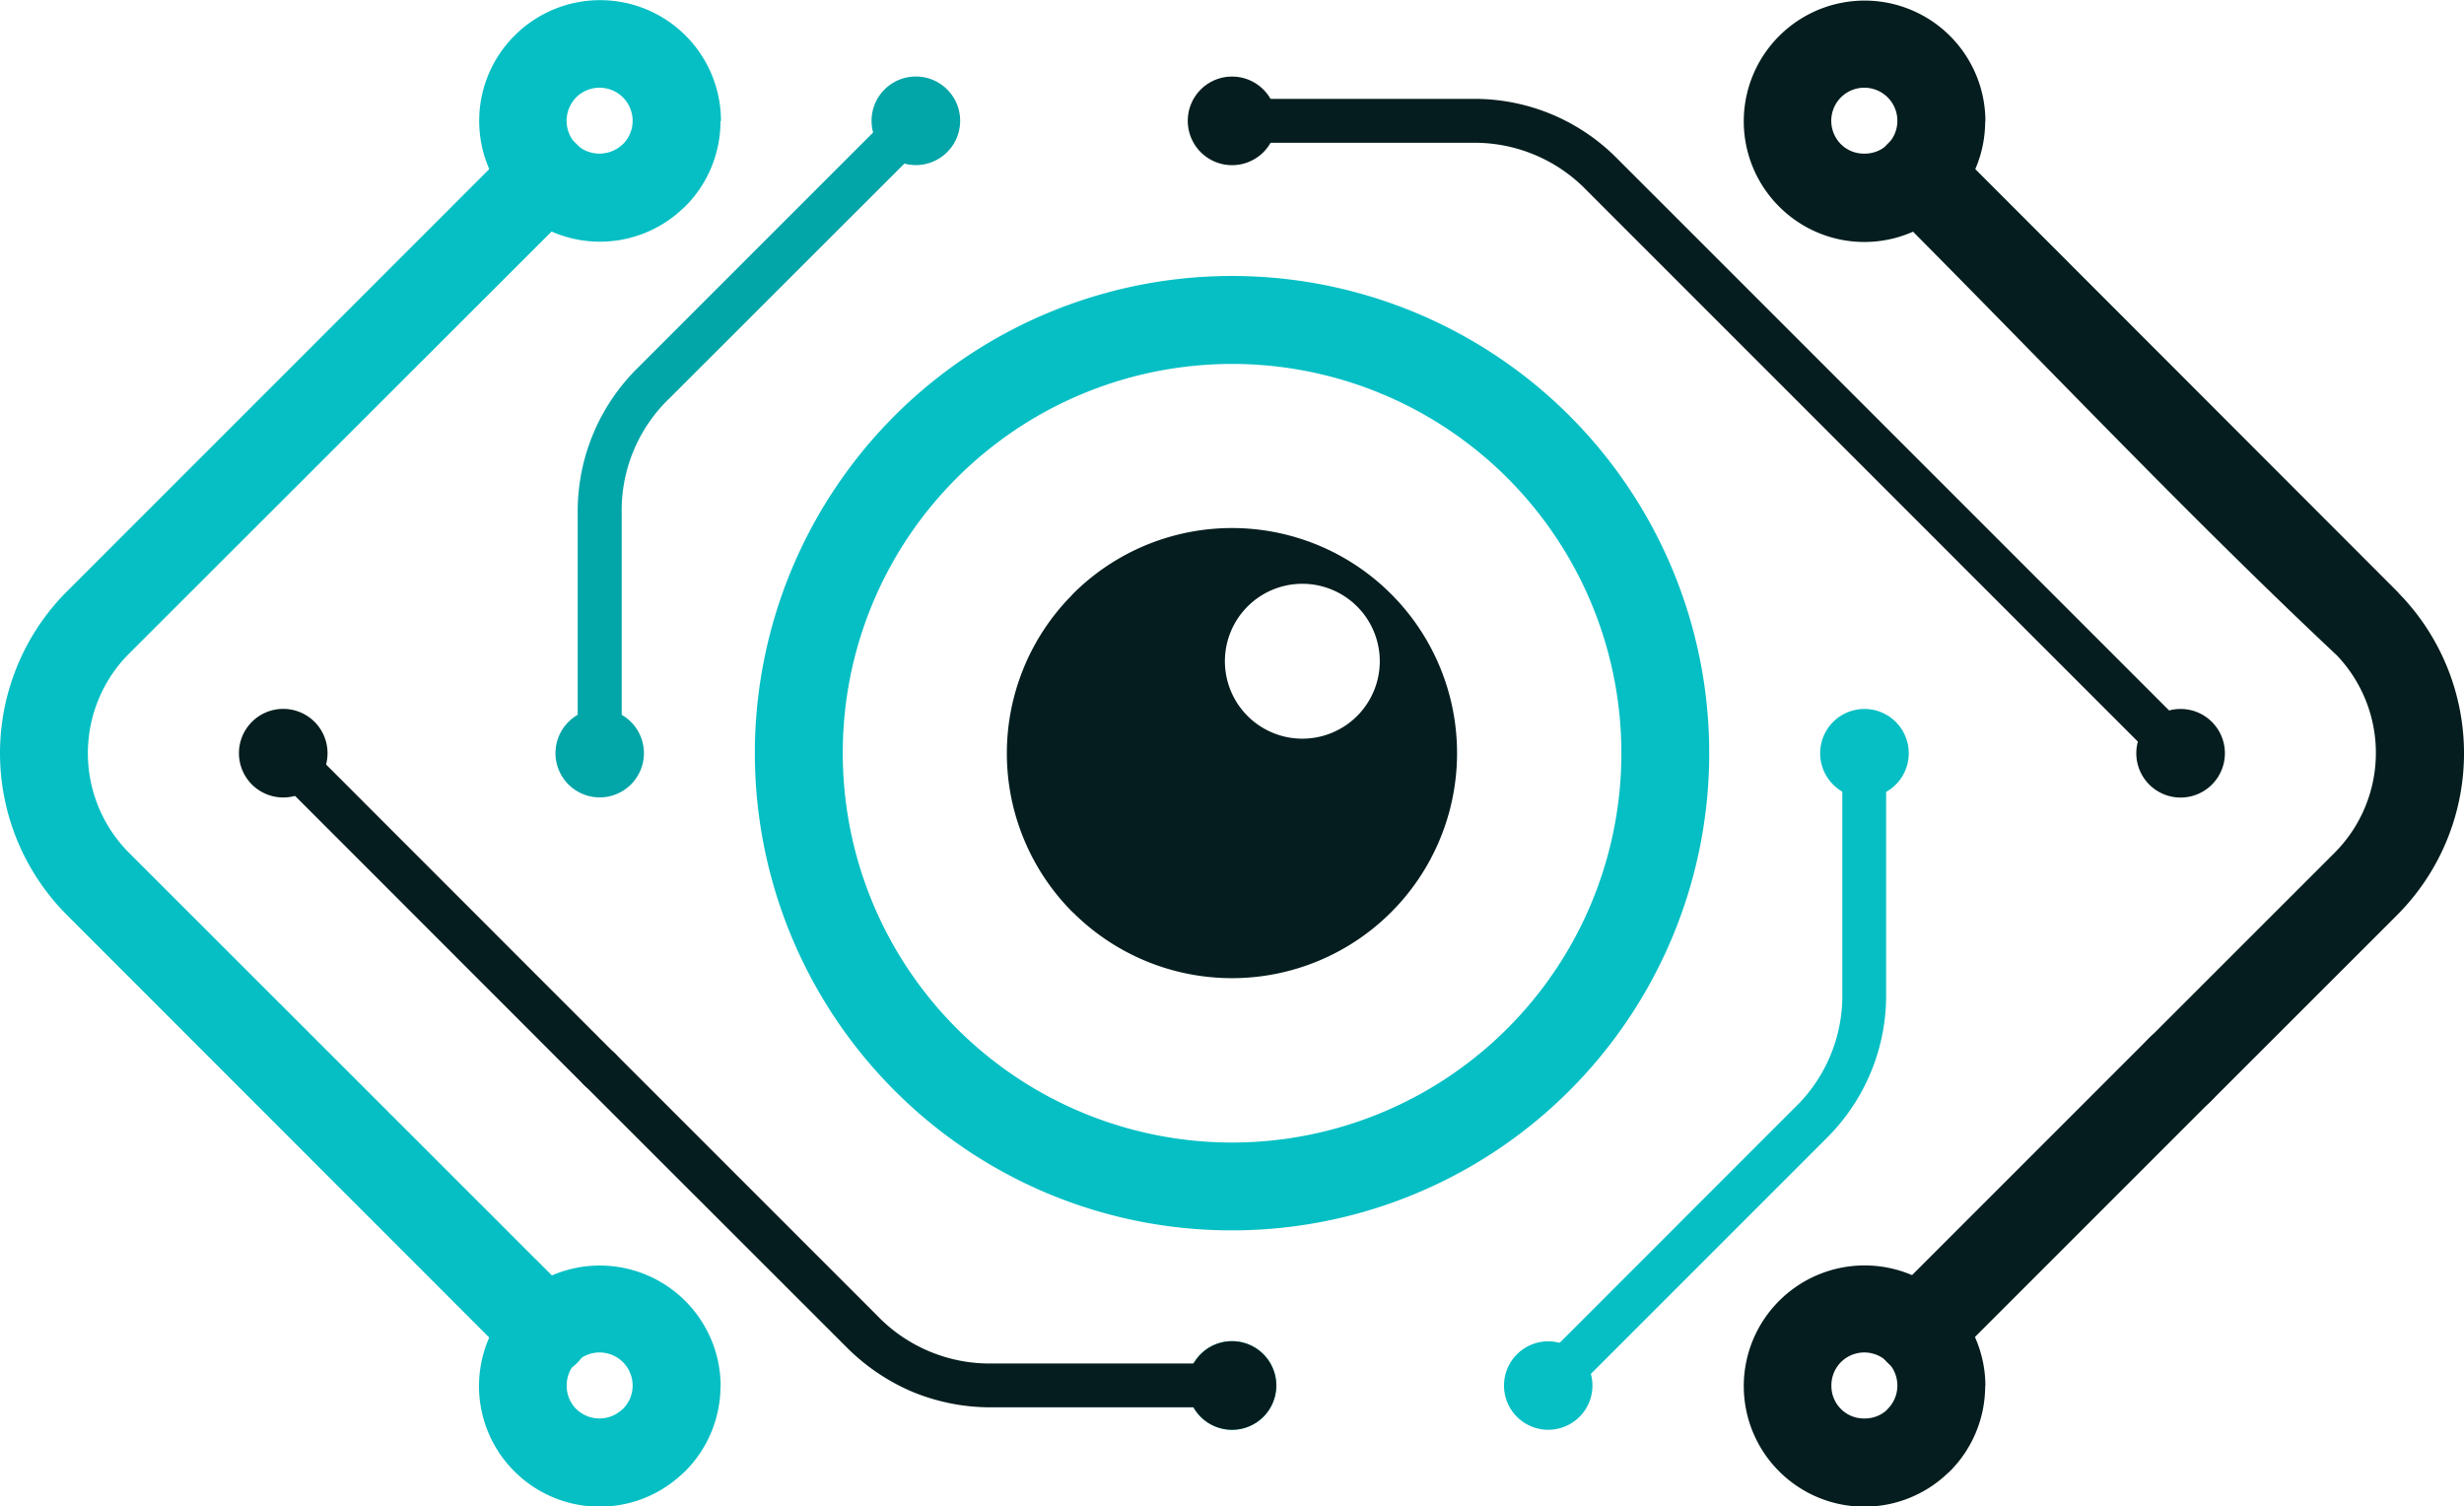 <svg xmlns="http://www.w3.org/2000/svg" viewBox="0 0 315.96 193.16"><defs><style>.cls-1{fill:#051d1e;}.cls-2{fill:#05bfc4;}.cls-3{fill:#06cab6;}.cls-4{fill:#02a5a8;}</style></defs><title>itcouncil_ico</title><g id="Camada_2" data-name="Camada 2"><g id="Camada_1-2" data-name="Camada 1"><path class="cls-1" d="M78.89,135.13a2.82,2.82,0,1,1-4,4L34.36,98.58a2.82,2.82,0,0,1,4-4Z"/><path class="cls-2" d="M65.94,18.48a5.64,5.64,0,0,1,8,8L16.54,83.82a18.09,18.09,0,0,0,0,25.53L74,166.78a5.64,5.64,0,0,1-8,8L8.57,117.32a29.37,29.37,0,0,1,0-41.47L65.94,18.48Z"/><path class="cls-3" d="M163.66,177.67a5.68,5.68,0,1,0-5.67,5.67A5.67,5.67,0,0,0,163.66,177.67Z"/><path class="cls-1" d="M42,96.58a5.68,5.68,0,1,0-5.68,5.68A5.68,5.68,0,0,0,42,96.58Z"/><path class="cls-1" d="M242.06,26.45a5.64,5.64,0,0,1,8-8L307.4,75.85l.31.34a29.36,29.36,0,0,1-.31,41.13l-23.8,23.79a5.64,5.64,0,0,1-8-8l23.8-23.79a18.14,18.14,0,0,0,.25-25.29C280.23,65.81,261,45.4,242.06,26.45Z"/><path class="cls-1" d="M250,174.69a5.64,5.64,0,0,1-8-8l33.57-33.57a5.64,5.64,0,0,1,8,8L250,174.69Z"/><path class="cls-1" d="M74.9,139.12a2.82,2.82,0,0,1,4-4l33.61,33.61a20,20,0,0,0,14.75,6.11H158a2.81,2.81,0,1,1,0,5.62H127.25a26.2,26.2,0,0,1-10.16-1.95,26.58,26.58,0,0,1-8.58-5.8L74.9,139.12Z"/><path class="cls-4" d="M79.72,96.58a2.82,2.82,0,1,1-5.64,0V65.85a25.81,25.81,0,0,1,7.76-18.74L115.45,13.5a2.82,2.82,0,0,1,4,4L85.83,51.09a19.91,19.91,0,0,0-6.11,14.76V96.58Z"/><path class="cls-1" d="M163.66,177.67a5.68,5.68,0,1,0-5.67,5.67A5.67,5.67,0,0,0,163.66,177.67Z"/><path class="cls-4" d="M123.12,15.49a5.68,5.68,0,1,0-5.68,5.68A5.68,5.68,0,0,0,123.12,15.49Z"/><path class="cls-4" d="M82.57,96.58a5.67,5.67,0,1,0-5.67,5.67A5.67,5.67,0,0,0,82.57,96.58Z"/><path class="cls-1" d="M158,18.31a2.82,2.82,0,0,1,0-5.63h30.74a25.7,25.7,0,0,1,18.74,7.76l74.15,74.15a2.82,2.82,0,1,1-4,4L203.48,24.43a20,20,0,0,0-14.76-6.12H158Z"/><path class="cls-2" d="M200.52,179.67a2.82,2.82,0,1,1-4-4l33.6-33.61a19.93,19.93,0,0,0,6.12-14.75V96.58a2.81,2.81,0,0,1,5.62,0v30.74a25.79,25.79,0,0,1-7.75,18.74l-33.61,33.61Z"/><path class="cls-1" d="M152.31,15.5A5.68,5.68,0,1,0,158,9.82,5.67,5.67,0,0,0,152.31,15.5Z"/><path class="cls-2" d="M192.86,177.67a5.67,5.67,0,1,0,5.67-5.67A5.67,5.67,0,0,0,192.86,177.67Z"/><path class="cls-2" d="M233.4,96.58a5.68,5.68,0,1,0,5.67-5.67A5.68,5.68,0,0,0,233.4,96.58Z"/><path class="cls-2" d="M108.07,96.58a49.92,49.92,0,1,0,14.62-35.29A49.72,49.72,0,0,0,108.07,96.58Zm6.65,43.27A61.19,61.19,0,1,1,158,157.77,61,61,0,0,1,114.72,139.85Z"/><path class="cls-1" d="M137.57,117a28.83,28.83,0,0,1-.31-40.49l.31-.34a28.84,28.84,0,0,1,40.81,0l0,0a28.84,28.84,0,0,1,0,40.81h0a28.86,28.86,0,0,1-40.81,0ZM167,94.72a9.93,9.93,0,1,0-9.93-9.92A9.93,9.93,0,0,0,167,94.72Z"/><path class="cls-2" d="M92.39,15.49a15.46,15.46,0,0,1-4.54,11l-.39.35A15.43,15.43,0,0,1,66,26.45l0,0A15.44,15.44,0,0,1,66,4.55h0a15.5,15.5,0,0,1,26.45,11Zm-12.51,3a4.22,4.22,0,0,0-6-6h0a4.29,4.29,0,0,0,0,6l0,0a4.3,4.3,0,0,0,5.78.18Z"/><path class="cls-2" d="M92.39,177.67a15.48,15.48,0,0,1-4.54,11l-.39.35a15.45,15.45,0,0,1-21.5-.35l0,0a15.43,15.43,0,0,1,0-21.86v0a15.5,15.5,0,0,1,26.45,11Zm-12.51,3a4.22,4.22,0,0,0-6-6h0a4.22,4.22,0,0,0-1.21,3,4.17,4.17,0,0,0,1.21,3l0,0a4.27,4.27,0,0,0,5.78.18Z"/><path class="cls-1" d="M254.56,15.49a15.45,15.45,0,0,1-4.53,11l-.39.35a15.43,15.43,0,0,1-21.5-.35l0,0a15.45,15.45,0,0,1,0-21.87h0a15.49,15.49,0,0,1,26.45,11Zm-12.5,3a4.22,4.22,0,0,0-6-6h0a4.26,4.26,0,0,0,0,6l0,0a4.18,4.18,0,0,0,3,1.21,4.24,4.24,0,0,0,2.8-1Z"/><path class="cls-1" d="M254.56,177.67a15.47,15.47,0,0,1-4.53,11l-.39.35a15.45,15.45,0,0,1-21.5-.35l0,0a15.44,15.44,0,0,1,0-21.86l0,0a15.49,15.49,0,0,1,26.45,11Zm-12.5,3a4.22,4.22,0,0,0-6-6h0a4.23,4.23,0,0,0-1.22,3,4.17,4.17,0,0,0,1.22,3l0,0a4.15,4.15,0,0,0,3,1.22,4.2,4.2,0,0,0,2.8-1Z"/><path class="cls-1" d="M273.94,96.58a5.68,5.68,0,1,0,5.67-5.67A5.68,5.68,0,0,0,273.94,96.58Z"/></g></g></svg>